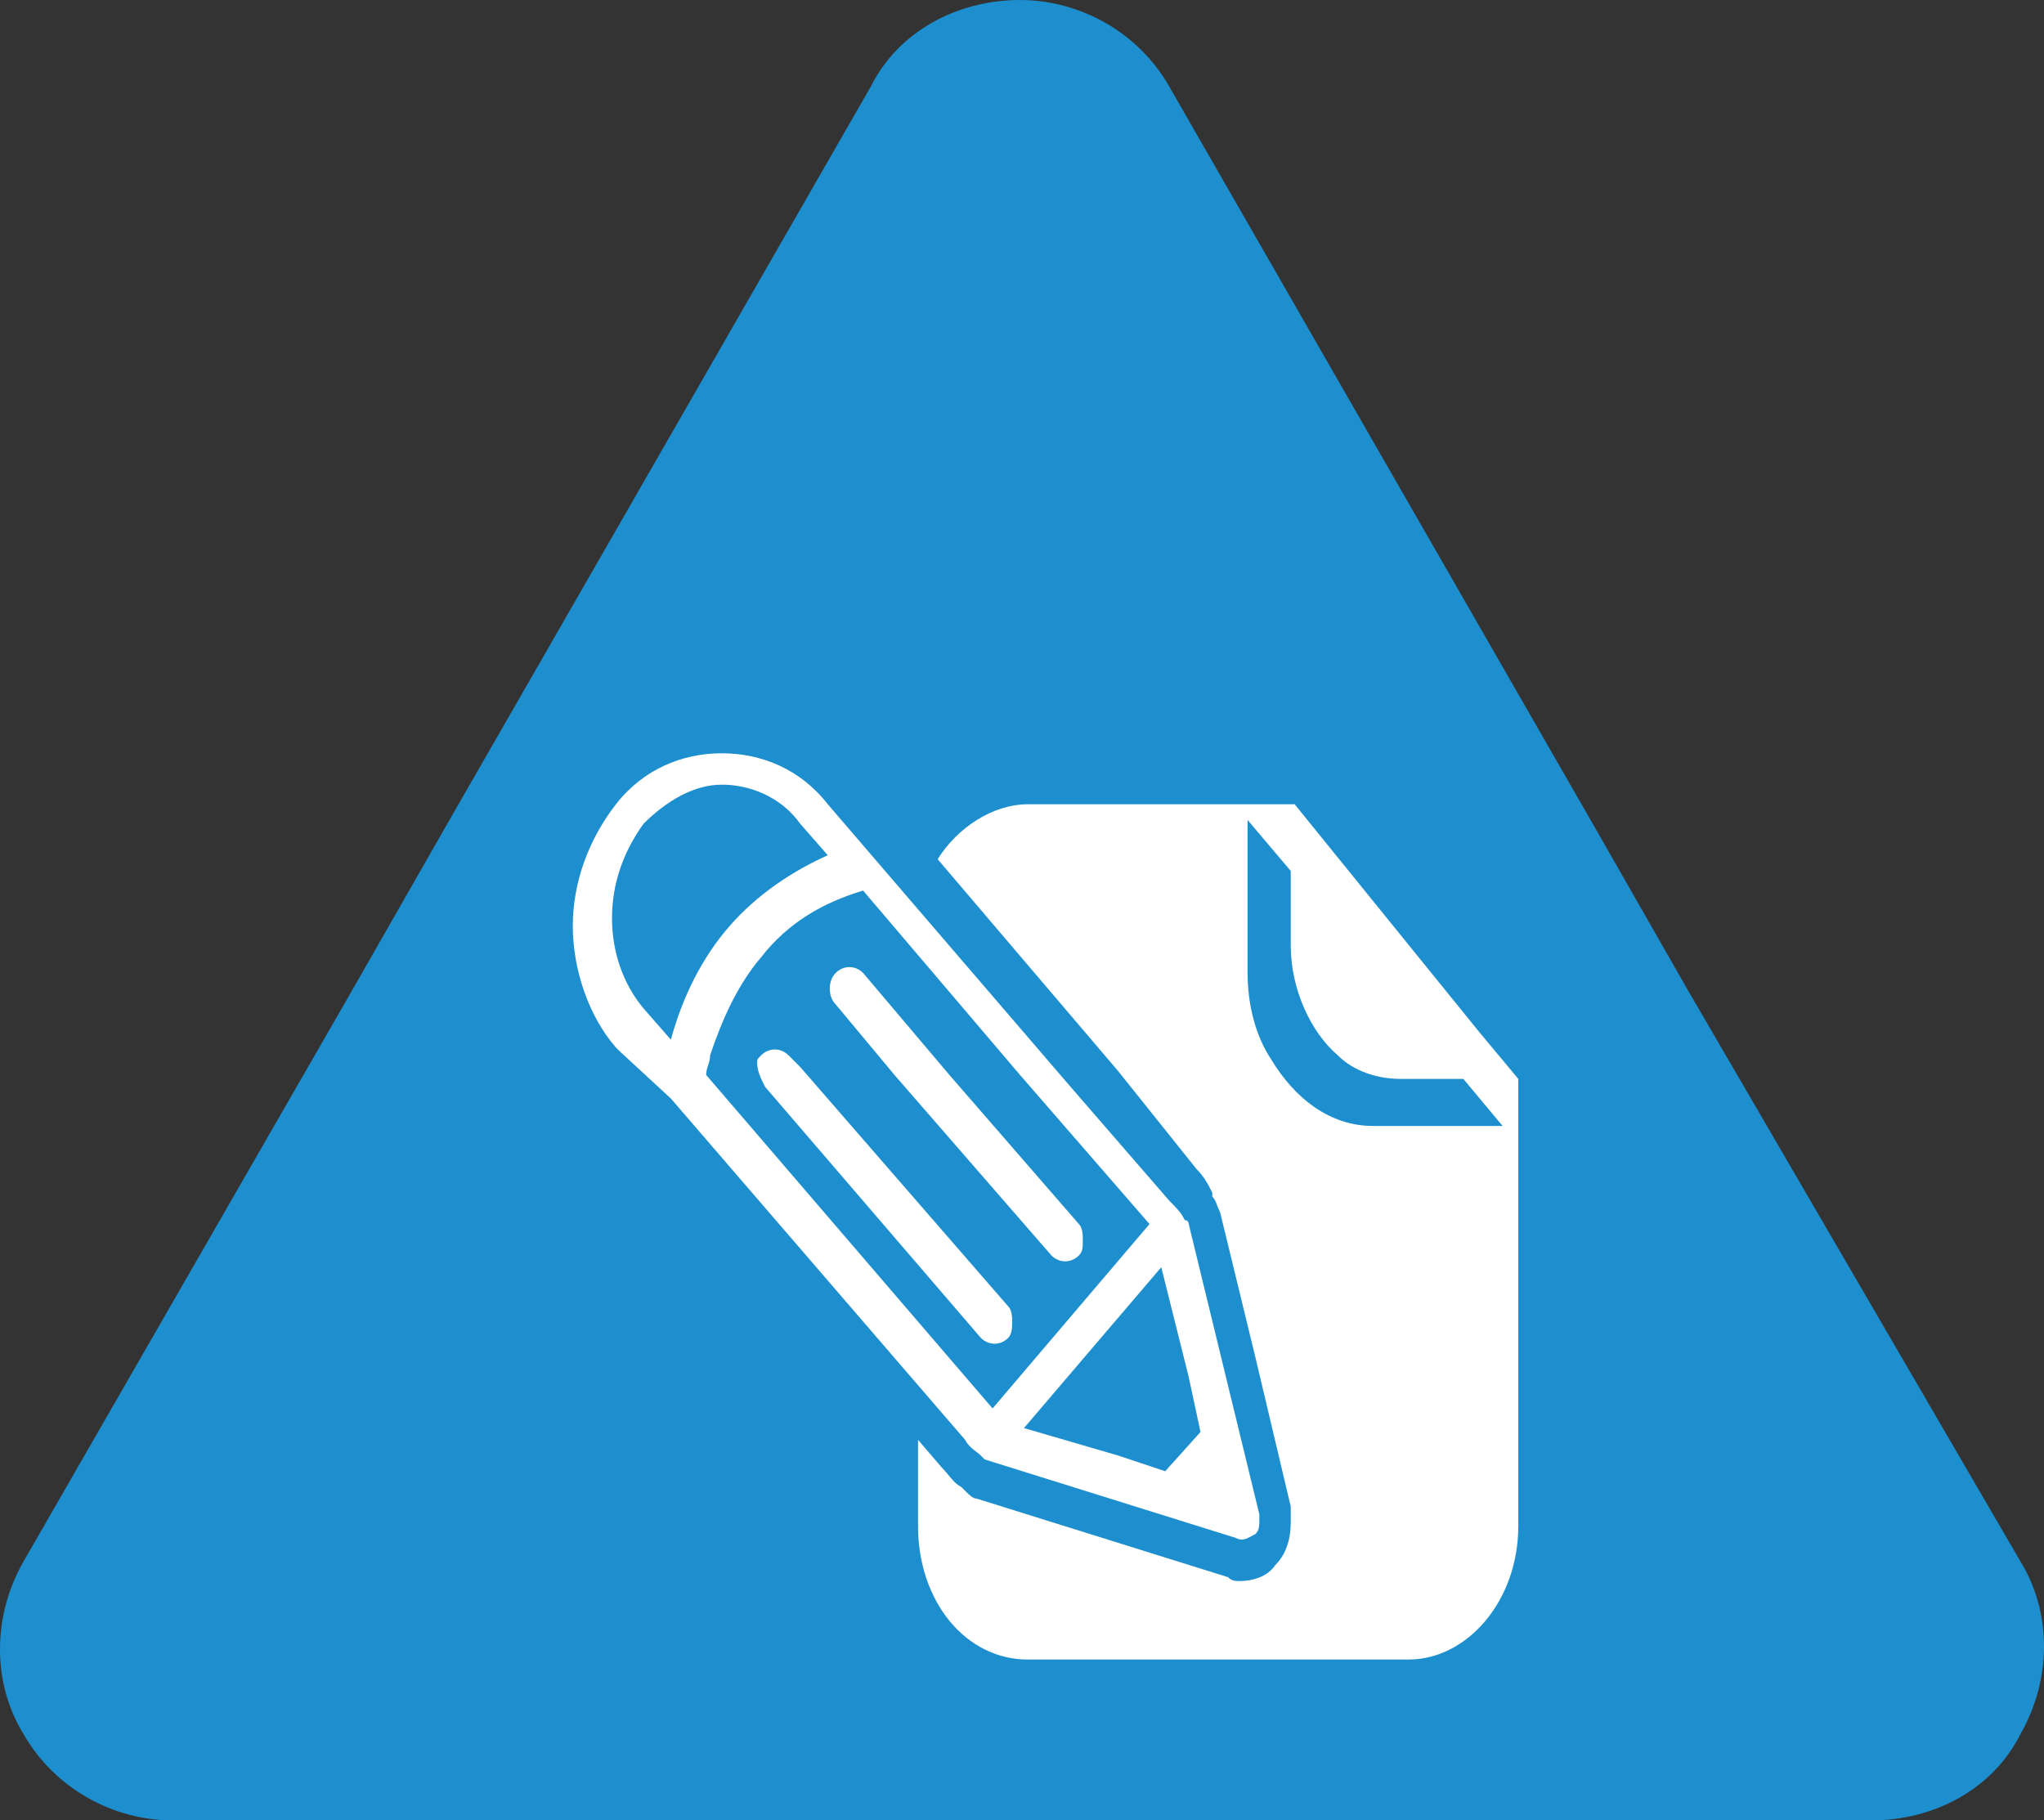 <?xml version="1.0" encoding="utf-8"?>
<!-- Generator: Adobe Illustrator 26.0.3, SVG Export Plug-In . SVG Version: 6.00 Build 0)  -->
<svg version="1.1" id="Layer_1" xmlns="http://www.w3.org/2000/svg" xmlns:xlink="http://www.w3.org/1999/xlink" x="0px" y="0px"
	 viewBox="0 0 52.1 46.4" style="enable-background:new 0 0 52.1 46.4;" xml:space="preserve">
<rect x="0" y="0" width="52.1" height="46.4" fill="#333333" stroke="none"/>
<style type="text/css">
	.st0{fill:#1E8FCE;}
	.st1{fill:#FFFFFF;}
	.st2{fill:none;}
</style>
<g>
	<path class="st0" d="M43,25.2L40.6,21L29.8,2.2C29,0.8,27.5,0,26,0c-1.6,0-3.1,0.8-3.8,2.2L11.4,21L9,25.2L0.6,39.8
		c-0.8,1.4-0.8,3.1,0,4.4c0.8,1.4,2.3,2.2,3.8,2.2H26h21.7c1.6,0,3.1-0.8,3.8-2.2c0.8-1.4,0.8-3.1,0-4.4L43,25.2z"/>
	<g>
		<path class="st1" d="M30.5,29.8c0.2,0.2,0.3,0.4,0.4,0.6c0,0,0,0,0,0.1c0.1,0.1,0.1,0.2,0.2,0.4l0.9,3.7l0.9,3.8
			c0,0.1,0,0.3,0,0.4c0,0.4-0.1,0.8-0.4,1.1c-0.2,0.3-0.6,0.4-0.9,0.4c-0.1,0-0.2,0-0.3-0.1l-3.2-1l-3.2-1c-0.1,0-0.2-0.1-0.3-0.2
			c0,0,0,0-0.1-0.1c-0.2-0.1-0.3-0.3-0.5-0.5l-0.6-0.7v2.2c0,1.9,1.2,3.4,2.8,3.4h9.7c1.5,0,2.8-1.5,2.8-3.4V27.5l-1-1.2L33,20.5
			h-6.8c-0.9,0-1.8,0.6-2.3,1.4l4.6,5.4L30.5,29.8z M31.8,20.9l1.1,1.3v1.9c0,1.1,0.5,2.2,1.2,2.8c0.4,0.4,1,0.6,1.6,0.6h1.6l1,1.2
			H35c-1.1,0-2-0.7-2.6-1.7c-0.4-0.6-0.6-1.4-0.6-2.2L31.8,20.9L31.8,20.9z"/>
		<line class="st2" x1="26.5" y1="33" x2="26.6" y2="33"/>
		<path class="st1" d="M17.1,28L17.1,28l7.5,8.7c0.1,0.2,0.3,0.3,0.4,0.4l0.1,0.1l0,0l3.2,1l3.2,1c0.2,0.1,0.3,0,0.5-0.1
			c0.1-0.1,0.1-0.2,0.1-0.4v-0.1l-0.9-3.7l-0.9-3.7l0,0c0,0,0-0.1-0.1-0.1c-0.1-0.2-0.2-0.3-0.4-0.5l-2.6-3l-6.1-7.1
			c-0.7-0.9-1.7-1.3-2.7-1.3s-2,0.4-2.7,1.3c-0.7,0.9-1.1,2-1.1,3.1s0.4,2.3,1.1,3.1l0.1,0.1L17.1,28z M30.3,35.1l0.3,1.4l-0.9,1
			l-1.2-0.4l-2.4-0.7l3.5-4.1L30.3,35.1z M26,27.4l3.3,3.8l-4,4.7L18,27.4c0-0.2,0.1-0.3,0.1-0.5c0.3-0.9,0.7-1.8,1.3-2.5
			c0.7-0.9,1.6-1.4,2.6-1.7L26,27.4z M15.6,23.4c0-0.9,0.3-1.7,0.8-2.4c0.6-0.6,1.3-1,2-1s1.5,0.3,2,1l0.7,0.8
			c-0.9,0.4-1.8,1-2.5,1.8s-1.2,1.8-1.5,2.9l-0.7-0.8C15.9,25.1,15.6,24.3,15.6,23.4z"/>
		<path class="st1" d="M19.5,27.7l5.5,6.4c0.2,0.2,0.5,0.2,0.7,0c0.1-0.1,0.1-0.3,0.1-0.4c0-0.1,0-0.3-0.1-0.4l-5.3-6.1l-0.3-0.3
			c-0.2-0.2-0.5-0.2-0.7,0c-0.1,0.1-0.1,0.1-0.1,0.2C19.3,27.3,19.4,27.5,19.5,27.7z"/>
		<path class="st1" d="M26.8,32c0.2,0.2,0.5,0.2,0.7,0c0.1-0.1,0.1-0.2,0.1-0.4c0-0.1,0-0.3-0.1-0.4l-3.3-3.8L22,24.8
			c-0.2-0.2-0.5-0.2-0.7,0s-0.2,0.6,0,0.8l1.5,1.8L26.8,32z"/>
	</g>
</g>
</svg>
